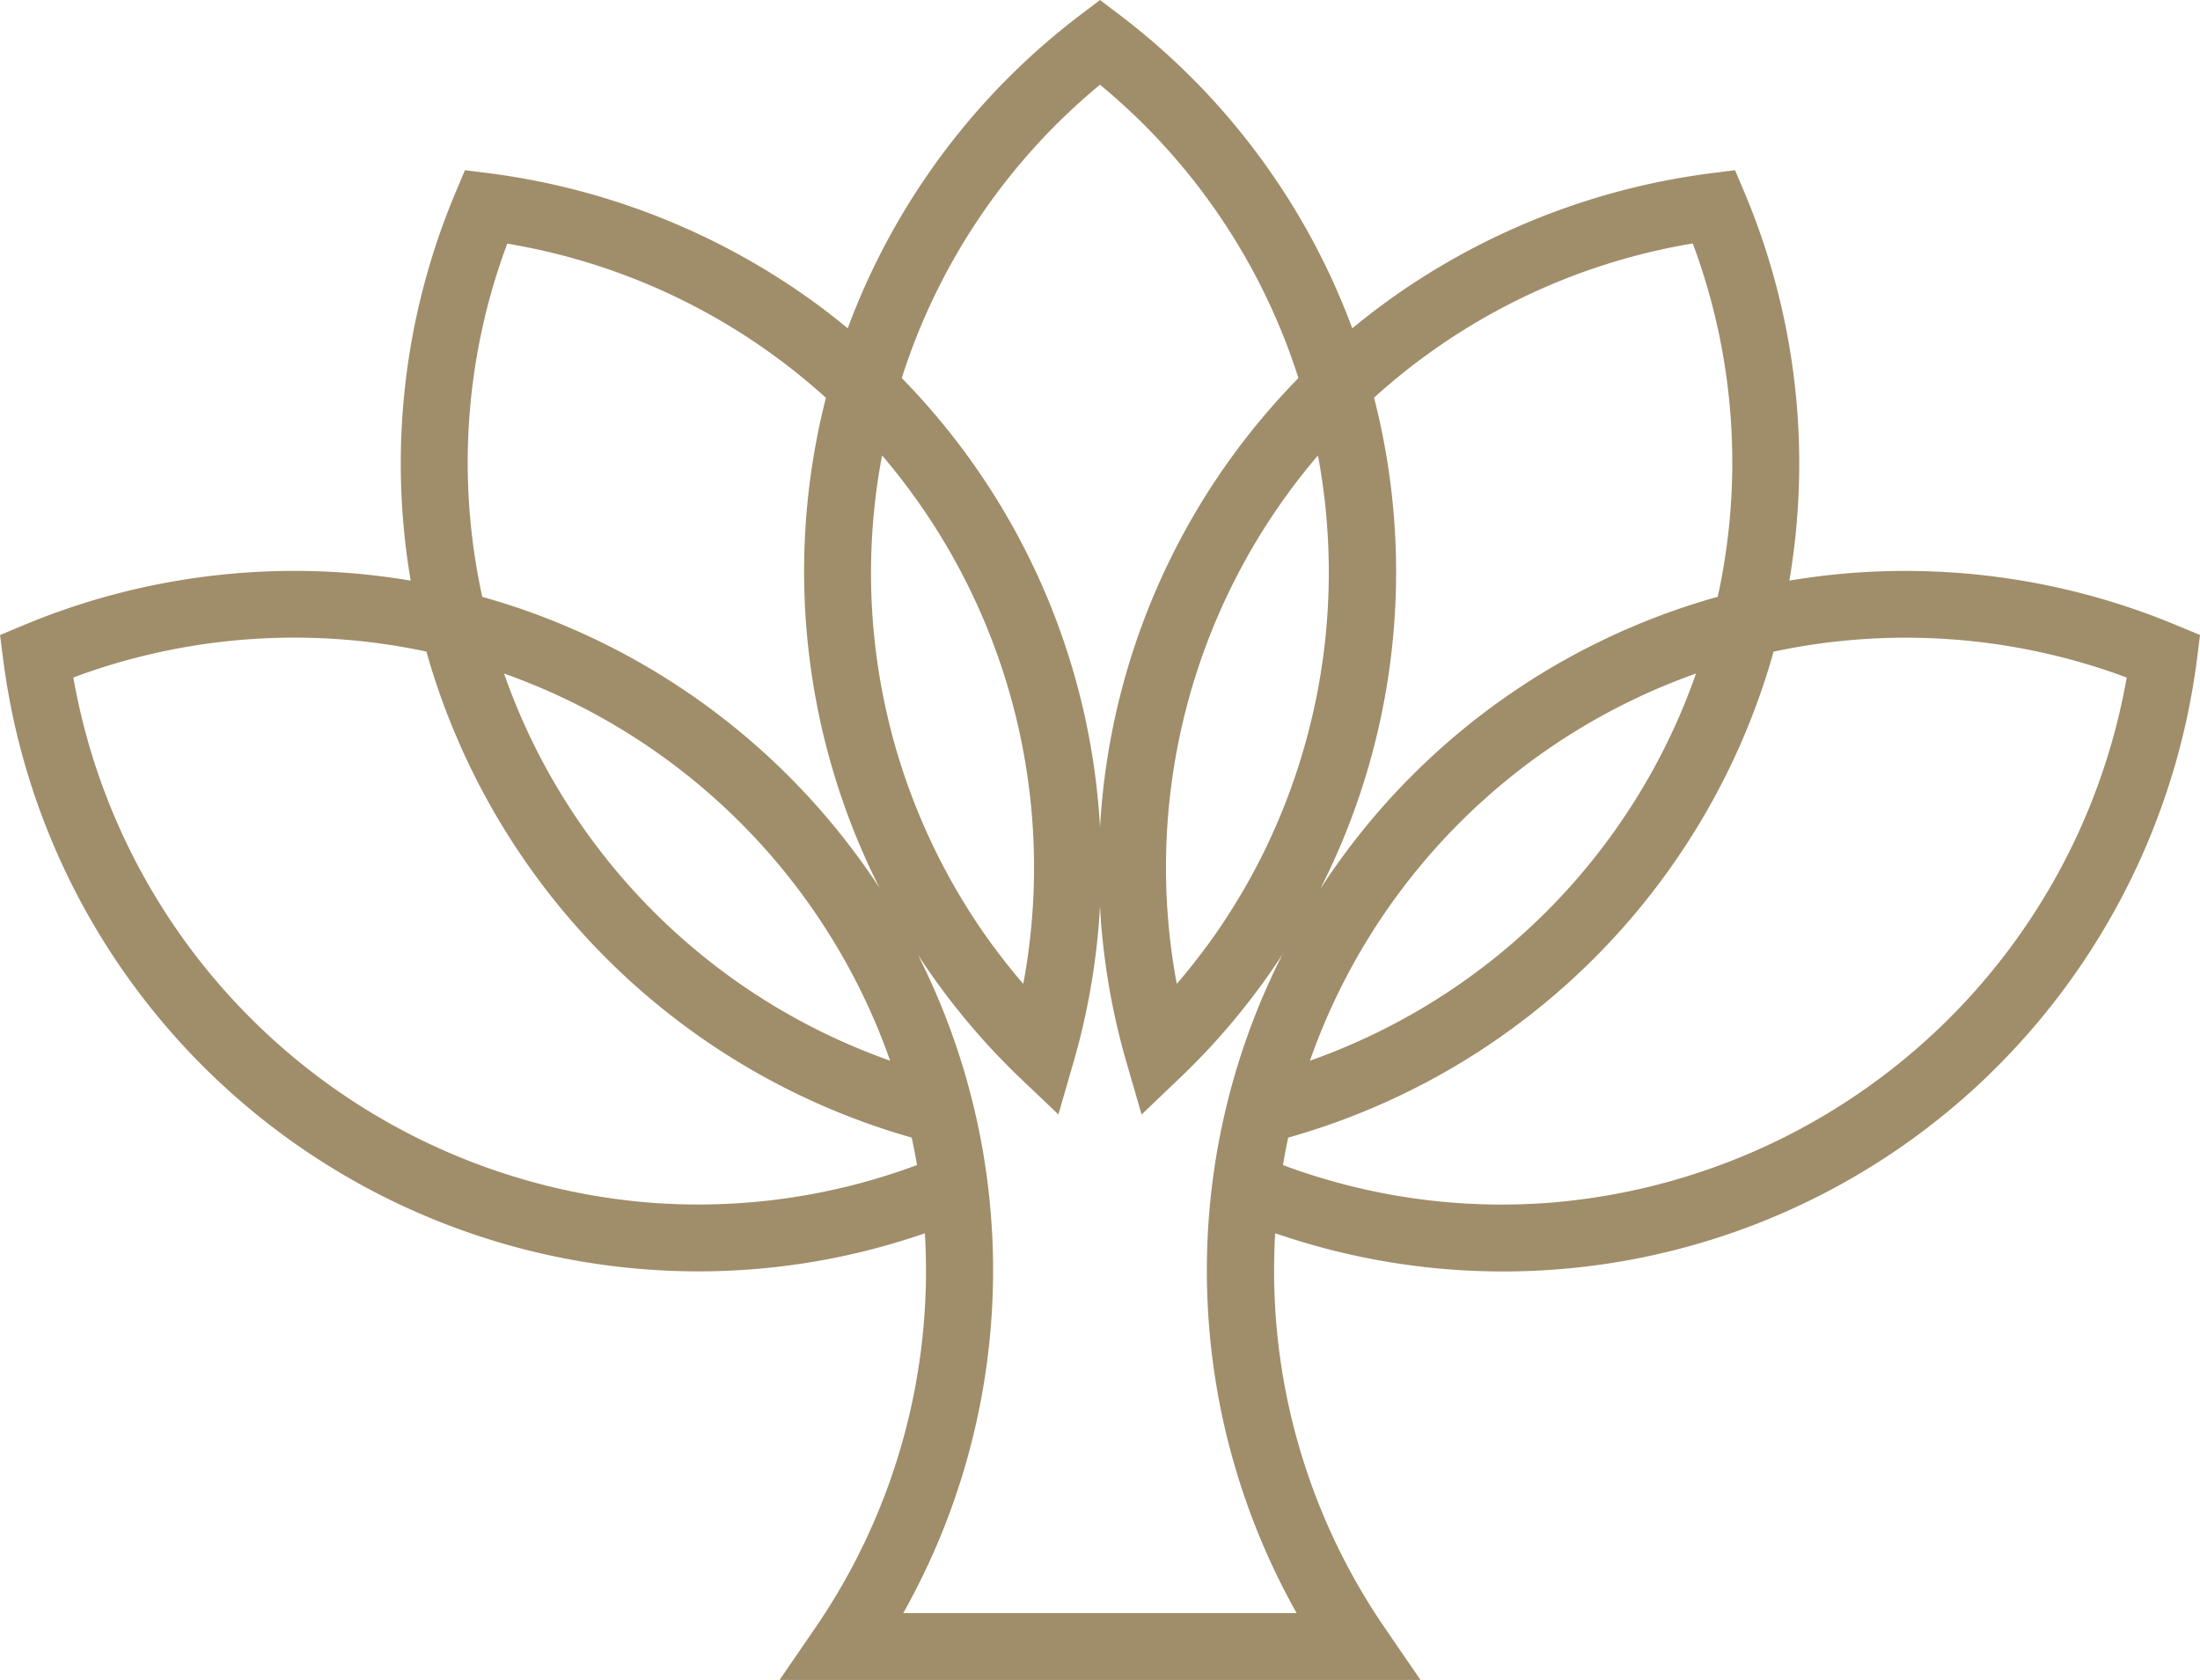 <svg xmlns="http://www.w3.org/2000/svg" width="102" height="77.885" viewBox="0 0 102 77.885">
  <path id="ico-logo" d="M286.541,238.874a32.625,32.625,0,0,0-15.572-2.379c-.79.072-1.589.179-2.377.31a32.38,32.38,0,0,0-2.059-17.943l-.46-1.086-1.168.15a32.768,32.768,0,0,0-14.677,5.726c-.645.458-1.283.946-1.9,1.458A32.354,32.354,0,0,0,237.57,210.6l-.938-.712-.94.712a32.366,32.366,0,0,0-10.758,14.509c-.614-.509-1.252-1-1.9-1.458a32.8,32.8,0,0,0-14.677-5.726l-1.17-.148-.456,1.086a32.355,32.355,0,0,0-2.059,17.943c-.788-.133-1.585-.238-2.377-.312a32.6,32.6,0,0,0-15.574,2.379l-1.088.456.15,1.168a32.5,32.5,0,0,0,29.66,28.229,32.071,32.071,0,0,0,13.069-1.663,29.263,29.263,0,0,1-5.073,18.282l-1.665,2.427H251.49l-1.663-2.427a29.269,29.269,0,0,1-5.073-18.284,32.377,32.377,0,0,0,33.043-7.3,32.627,32.627,0,0,0,9.688-19.266l.146-1.17ZM228.147,263.9a29.042,29.042,0,0,1-12.466,1.737,29.559,29.559,0,0,1-26.65-24.341,29.322,29.322,0,0,1,16.371-1.2l.082.294A32.654,32.654,0,0,0,227.9,262.627C227.993,263.048,228.075,263.473,228.147,263.9Zm36.117-22.784a29.3,29.3,0,0,1-17.9,17.947A29.366,29.366,0,0,1,264.264,241.113Zm1.008-3.562a32.342,32.342,0,0,0-18.432,13.554,32.452,32.452,0,0,0,2.572-22.485l-.076-.3a29.136,29.136,0,0,1,14.778-7.149A29.041,29.041,0,0,1,265.272,237.551Zm-30.569,24,.712-2.466a32.306,32.306,0,0,0,1.123-5.941q.059-.628.094-1.256c.012.232.027.464.045.7h-.008l.053.56a32.338,32.338,0,0,0,1.123,5.941l.714,2.466.788-.755,0,0,1.074-1.024a32.142,32.142,0,0,0,4.673-5.65,32.383,32.383,0,0,0,.655,30.545H227.508a32.417,32.417,0,0,0,.677-30.53,32.3,32.3,0,0,0,4.654,5.636Zm9.682-12.488a29.307,29.307,0,0,1-2.689,4.533l-.242.324c-.4.536-.821,1.063-1.263,1.579a29.4,29.4,0,0,1,6.545-24.5A29.419,29.419,0,0,1,244.384,249.065Zm-7.752-.817a32.362,32.362,0,0,0-9.193-20.834,29.077,29.077,0,0,1,9.191-13.6,29.07,29.07,0,0,1,9.2,13.6A32.33,32.33,0,0,0,236.632,248.248Zm-3.558,7.255q-.662-.77-1.267-1.581l-.205-.273A29.255,29.255,0,0,1,226.527,231,29.42,29.42,0,0,1,233.074,255.5Zm-9.224-26.882a32.526,32.526,0,0,0,2.562,22.435,32.515,32.515,0,0,0-18.422-13.5,29.023,29.023,0,0,1,1.158-16.375,29.146,29.146,0,0,1,14.776,7.149C223.9,228.424,223.875,228.52,223.85,228.621Zm3.051,30.44A29.286,29.286,0,0,1,209,241.113,29.356,29.356,0,0,1,226.9,259.061Zm18.457,3.566a32.555,32.555,0,0,0,22.419-22.236l.082-.294a29.348,29.348,0,0,1,16.373,1.2,29.563,29.563,0,0,1-26.654,24.341,29,29,0,0,1-12.464-1.737C245.185,263.473,245.265,263.05,245.357,262.627Z" transform="translate(-185.631 -209.887)" fill="#a08d6a"/>
</svg>
